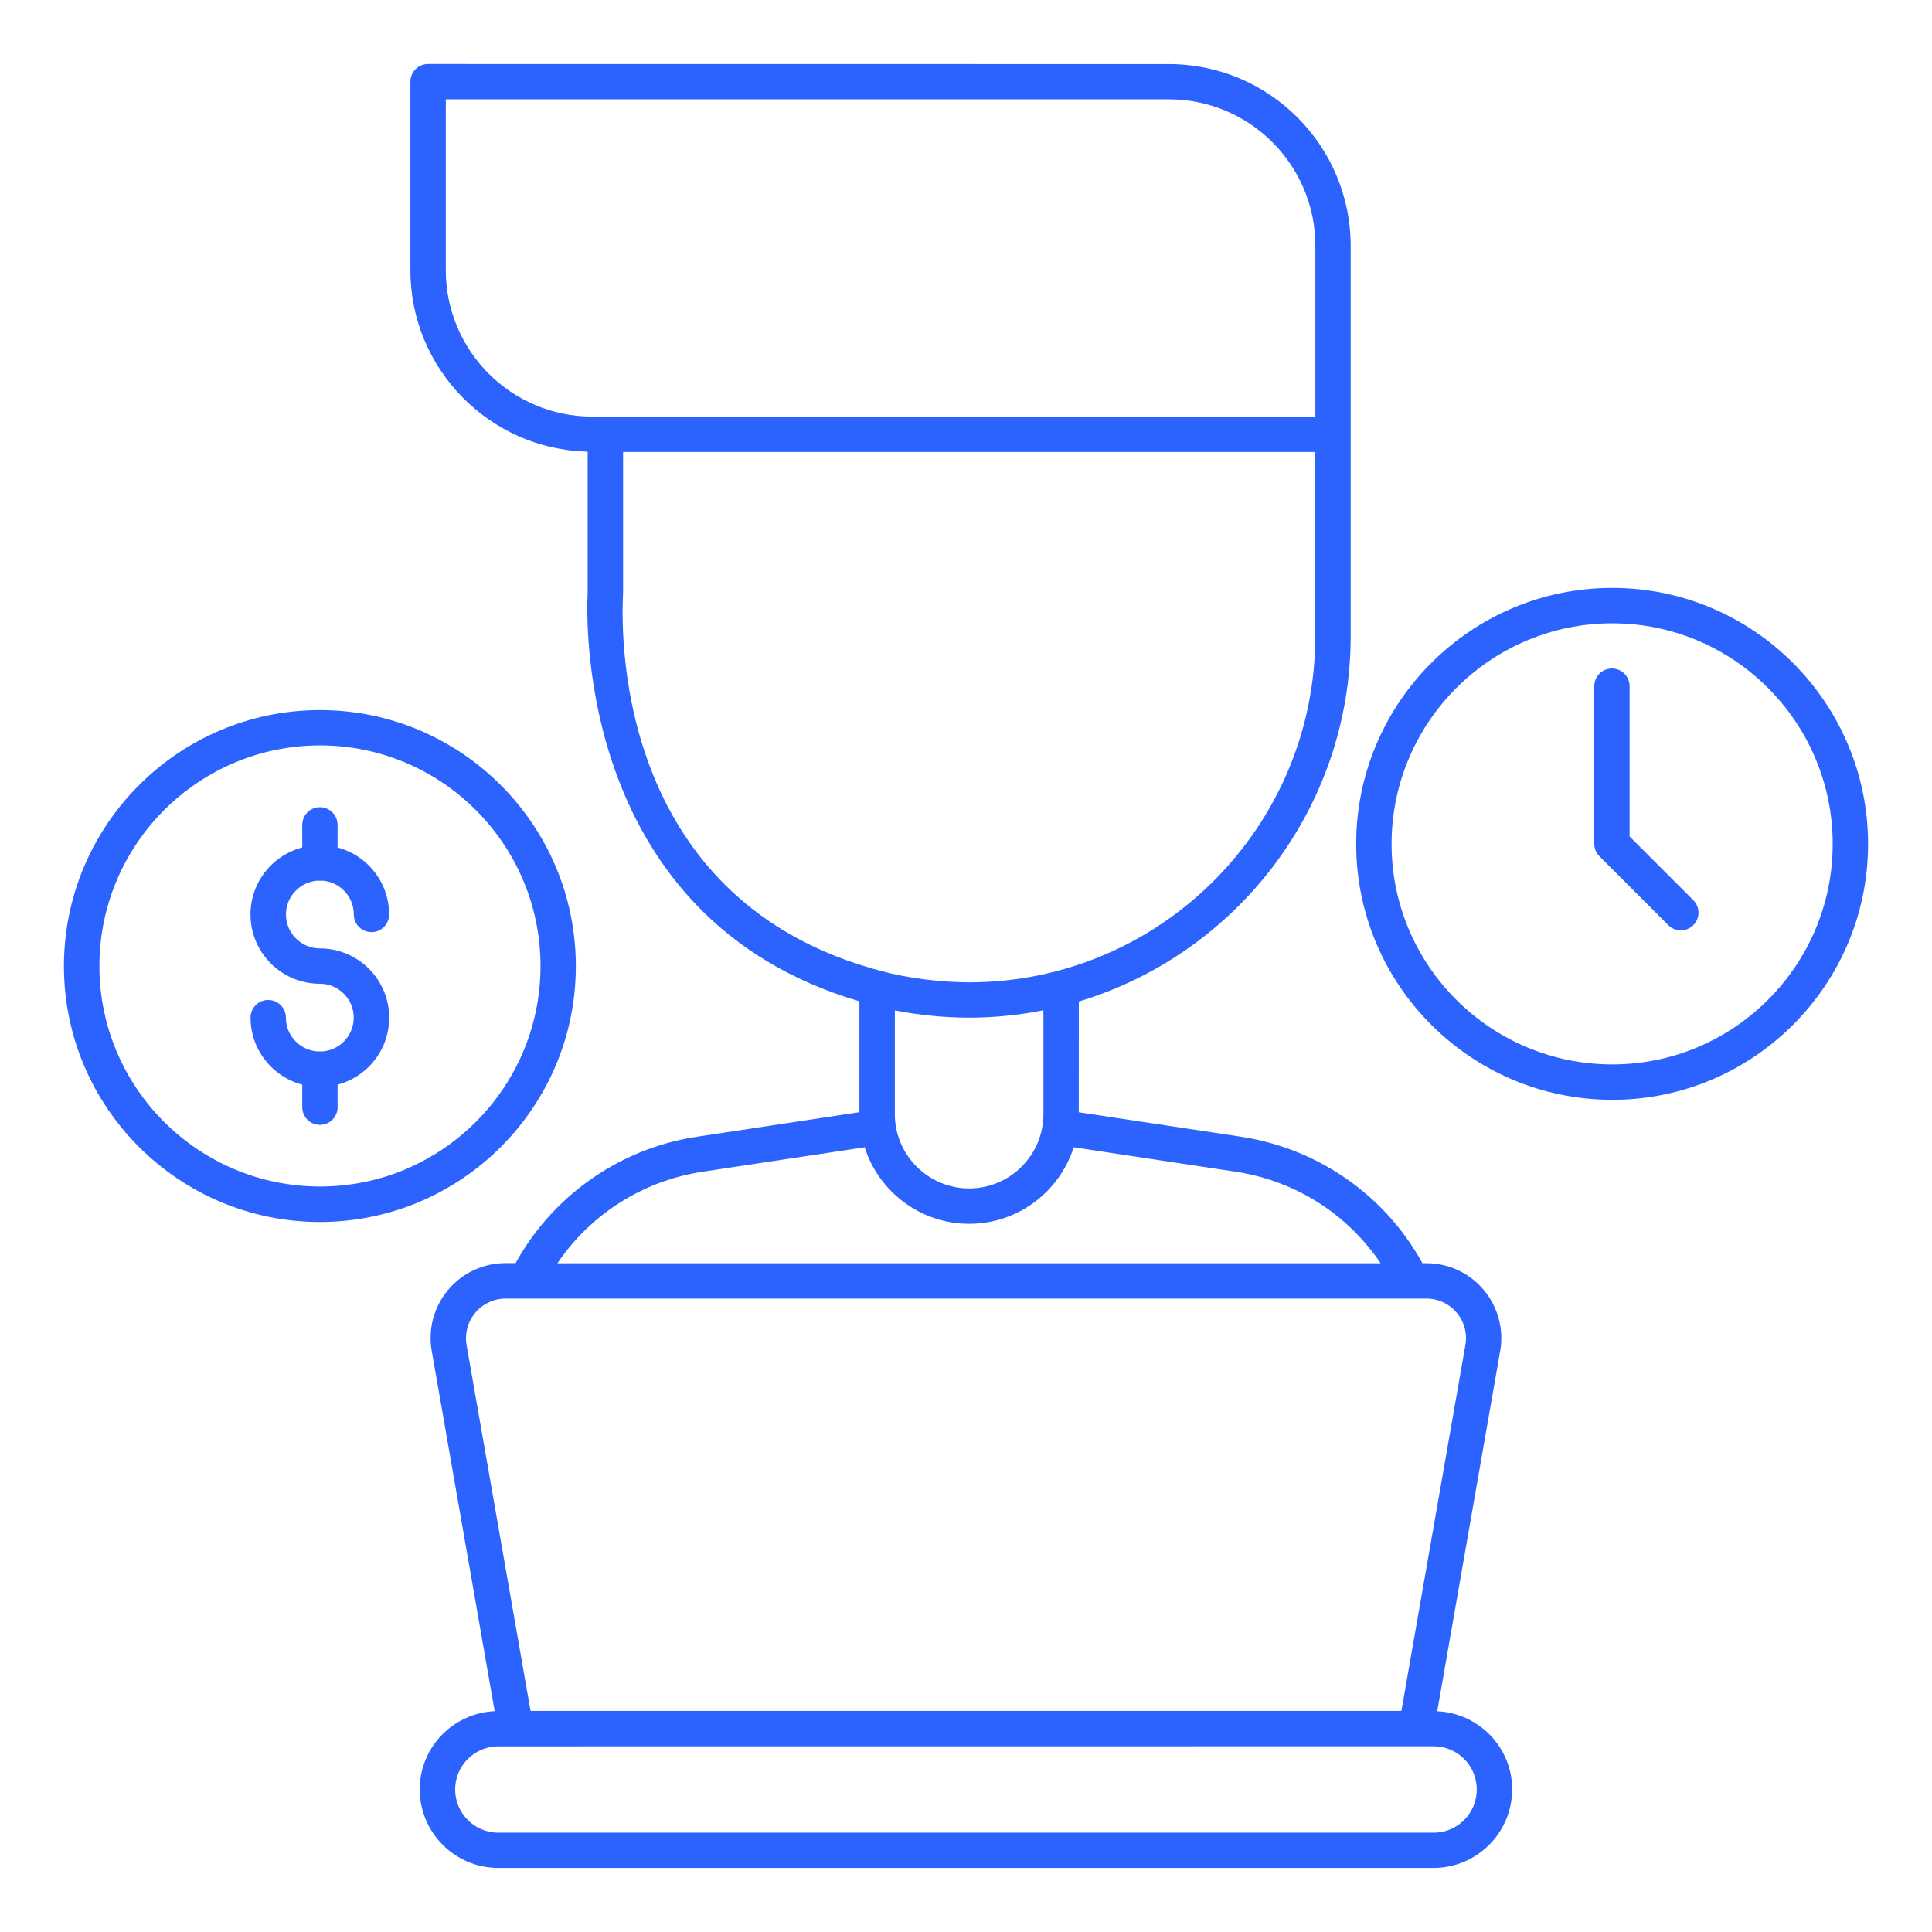 <?xml version="1.0" encoding="UTF-8"?>
<svg width="1200pt" height="1200pt" version="1.1" viewBox="0 0 1200 1200" xmlns="http://www.w3.org/2000/svg">
 <path d="m198.71 675.1c-23.766 0-43.078-19.312-43.078-43.031 0-6.094 4.922-10.969 10.969-10.969s10.969 4.922 10.969 10.969c0 11.625 9.469 21.047 21.094 21.047s21.047-9.469 21.047-21.047c0-11.625-9.469-21.047-21.047-21.047-23.766 0-43.078-19.312-43.078-43.031s19.312-43.031 43.078-43.031c23.719 0 43.031 19.312 43.031 43.031 0 6.094-4.922 10.969-10.969 10.969s-10.969-4.922-10.969-10.969c0-11.625-9.469-21.047-21.047-21.047-11.625 0-21.094 9.469-21.094 21.047 0 11.625 9.469 21.094 21.094 21.094 23.719 0 43.031 19.312 43.031 43.031 0 23.672-19.266 42.984-43.031 42.984z" fill="#2c63ff"/>
 <path d="m198.71 698.68c-6.047 0-10.969-4.922-10.969-10.969v-23.578c0-6.094 4.922-10.969 10.969-10.969s10.969 4.922 10.969 10.969v23.578c0.047 6.047-4.875 10.969-10.969 10.969z" fill="#2c63ff"/>
 <path d="m198.71 546.89c-6.047 0-10.969-4.922-10.969-10.969v-23.578c0-6.094 4.922-10.969 10.969-10.969s10.969 4.922 10.969 10.969v23.578c0.047 6.047-4.875 10.969-10.969 10.969z" fill="#2c63ff"/>
 <path d="m1044 577.87c-2.812 0-5.625-1.078-7.781-3.234l-42.75-42.75c-2.062-2.062-3.234-4.828-3.234-7.781v-97.922c0-6.094 4.922-10.969 10.969-10.969s10.969 4.922 10.969 10.969v93.375l39.562 39.562c4.312 4.312 4.312 11.25 0 15.516-2.109 2.156-4.922 3.234-7.734 3.234z" fill="#2c63ff"/>
 <path d="m892.69 1062.9 39.094-223.74c2.391-13.594-1.359-27.375-10.219-37.969-8.859-10.547-21.844-16.594-35.625-16.594h-2.438c-12.375-22.453-30.234-41.859-52.734-56.109-18.328-11.625-38.531-19.172-60-22.453l-100.73-15.188 0.047-68.812c97.547-29.344 168.84-119.91 168.84-226.87v-242.48c0-62.25-50.625-112.88-112.88-112.88l-460.18-0.047c-6.047 0-10.969 4.922-10.969 10.969v117.09c0 61.312 49.172 111.28 110.11 112.73v87.562c-1.031 20.906-4.734 202.69 168.79 253.82v68.859l-100.73 15.234c-21.516 3.234-41.672 10.781-60 22.406-22.5 14.297-40.453 33.656-52.828 56.109h-6.234c-13.781 0-26.766 6.047-35.625 16.594-8.859 10.547-12.609 24.375-10.219 37.969l39.094 223.74c-25.828 1.219-46.547 22.406-46.547 48.562 0 26.906 21.891 48.797 48.797 48.797h580.92c26.906 0 48.797-21.891 48.797-48.797 0.047-26.062-20.672-47.297-46.547-48.516zm-336.89-435.32c14.859 2.906 31.078 4.5 46.172 4.5 15.797 0 31.172-1.641 46.125-4.594v64.5c0 25.453-20.719 46.172-46.125 46.172-25.453 0-46.172-20.719-46.172-46.172zm-278.9-459.71v-106.17h449.16c50.156 0 90.938 40.781 90.938 90.938v106.12h-449.16c-50.156 0-90.938-40.781-90.938-90.891zm110.06 201.42v-1.266h0.047v-87.281h429.94v114.42c0 118.55-96.422 214.97-214.97 214.97-17.812 0-38.109-2.578-54.328-6.938-161.86-42.469-162.24-202.31-160.69-233.9zm-2.062 377.76c15.703-9.984 33.047-16.453 51.516-19.266l100.64-15.188c8.766 27.516 34.547 47.531 64.922 47.531s56.156-20.016 64.922-47.531l100.64 15.188c18.469 2.812 35.766 9.281 51.516 19.266 15.609 9.938 28.453 22.828 38.484 37.594h-511.31c10.031-14.812 23.016-27.656 38.672-37.594zm-89.672 68.297c4.688-5.578 11.531-8.766 18.797-8.766h571.97c7.266 0 14.109 3.188 18.797 8.766 4.688 5.578 6.656 12.891 5.391 20.062l-39.75 227.29h-540.89l-39.75-227.29c-1.219-7.172 0.75-14.484 5.438-20.062zm595.26 322.97h-580.97c-14.812 0-26.812-12.047-26.812-26.812 0-14.812 12.047-26.812 26.812-26.812h10.781l559.36-0.047h10.781c14.812 0 26.812 12.047 26.812 26.812 0.047 14.812-12 26.859-26.766 26.859z" fill="#2c63ff"/>
 <path d="m357.66 600.1c0-87.703-71.297-159.05-158.9-159.05-87.703 0-159.05 71.344-159.05 159.05 0 87.609 71.344 158.9 159.05 158.9 87.656-0.047 158.9-71.297 158.9-158.9zm-158.86 136.87c-75.562 0-137.06-61.406-137.06-136.92 0-75.562 61.5-137.06 137.06-137.06 75.516 0 136.92 61.5 136.92 137.06 0 75.516-61.453 136.92-136.92 136.92z" fill="#2c63ff"/>
 <path d="m1001.4 365.16c-87.703 0-159.05 71.344-159.05 159.05 0 87.609 71.344 158.9 159.05 158.9 87.609 0 158.9-71.297 158.9-158.9-0.047-87.703-71.297-159.05-158.9-159.05zm0 295.97c-75.562 0-137.06-61.406-137.06-136.92 0-75.562 61.5-137.06 137.06-137.06 75.516 0 136.92 61.5 136.92 137.06 0 75.469-61.453 136.92-136.92 136.92z" fill="#2c63ff"/>
</svg>
